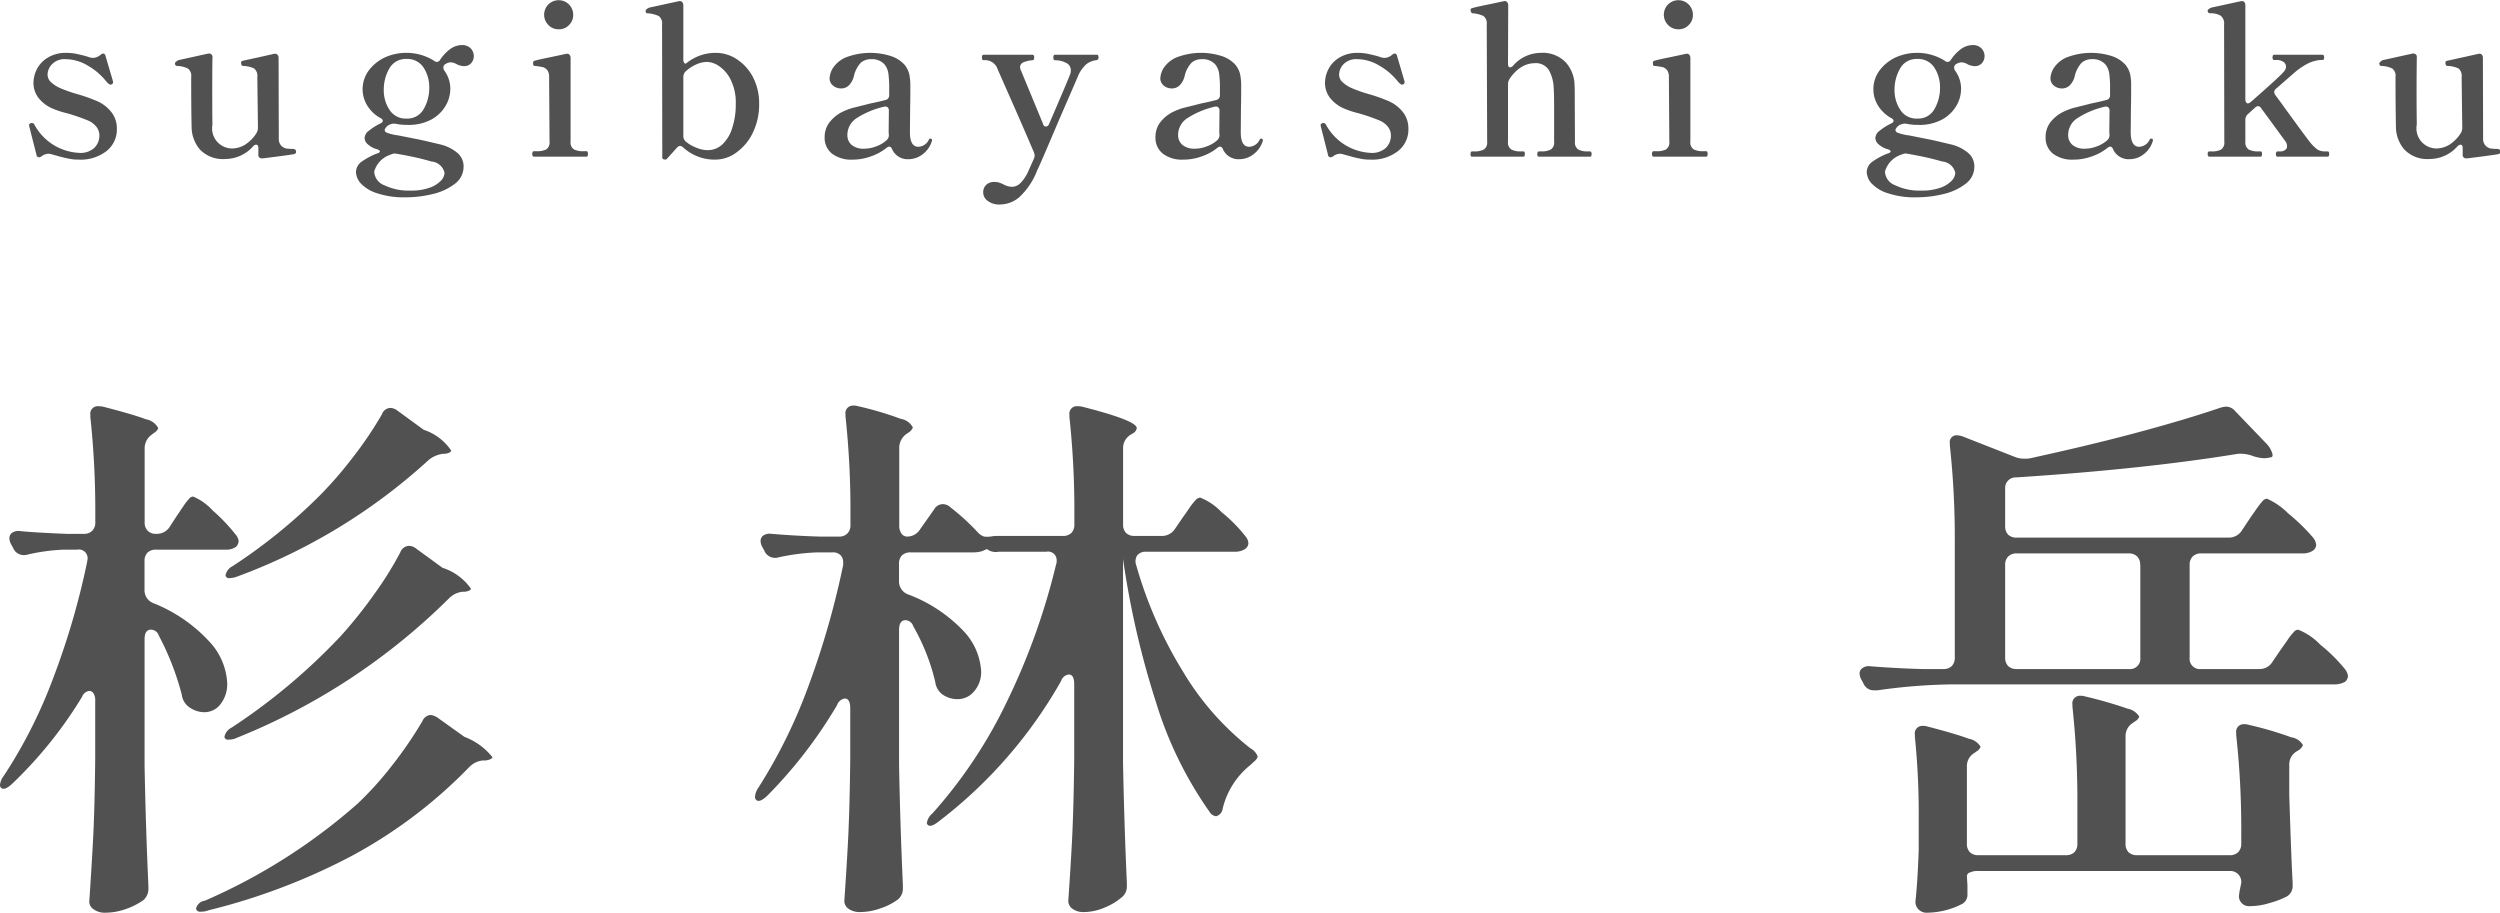 <svg id="ft_logo.svg" xmlns="http://www.w3.org/2000/svg" width="118.715" height="43.35"><defs><style>.cls-1{fill:#515151;fill-rule:evenodd}</style></defs><path id="杉林_岳" data-name="杉林 岳" class="cls-1" d="M906.313 9396.94h-.026a.53.53 0 01-.4-.15.536.536 0 01-.143-.4v-3.51a.787.787 0 01.338-.65l.1-.08a.431.431 0 00.208-.23.822.822 0 00-.585-.42q-.585-.225-2.041-.6a1.08 1.08 0 00-.208-.02.355.355 0 00-.39.41v.11a41.964 41.964 0 01.234 4.65v.34a.536.536 0 01-.143.4.53.53 0 01-.4.15h-.832c-.971-.04-1.7-.08-2.184-.13a.559.559 0 00-.377.07.318.318 0 00-.143.26.638.638 0 00.078.29l.1.18a.545.545 0 00.494.34.591.591 0 00.208-.03 9.185 9.185 0 011.716-.23h.624a.416.416 0 01.494.44l-.026.16a36.01 36.01 0 01-1.6 5.48 23.116 23.116 0 01-2.353 4.66.816.816 0 00-.182.44.171.171 0 00.052.13c.1.1.286.04.546-.21a20.109 20.109 0 003.3-4.11.426.426 0 01.338-.28.238.238 0 01.208.12.608.608 0 01.078.35v2.78q-.025 2.34-.1 3.78c-.052.96-.113 1.96-.182 2.98a.435.435 0 00.208.36.9.9 0 00.572.16 2.91 2.91 0 00.975-.18 3.277 3.277 0 00.819-.42.7.7 0 00.234-.55v-.13c-.087-1.92-.147-3.83-.182-5.72v-5.98c0-.31.1-.46.312-.46a.4.4 0 01.364.28 13 13 0 011.092 2.81.848.848 0 00.364.6 1.255 1.255 0 00.7.23.96.96 0 00.78-.39 1.535 1.535 0 00.312-.99 3.1 3.1 0 00-.845-1.97 7.231 7.231 0 00-2.639-1.82.653.653 0 01-.442-.65v-1.35a.56.56 0 01.143-.41.566.566 0 01.4-.14h3.328a.762.762 0 00.468-.13.4.4 0 00.13-.29.574.574 0 00-.13-.28 8.375 8.375 0 00-1.092-1.15 2.684 2.684 0 00-.936-.67.286.286 0 00-.208.12 2.6 2.6 0 00-.273.36c-.113.16-.2.3-.273.4l-.338.52a.725.725 0 01-.65.37zm10.712-5.7a17.793 17.793 0 01-1.365 2.03 19.033 19.033 0 01-1.6 1.85 25.742 25.742 0 01-4.134 3.35.639.639 0 00-.338.42v.05a.179.179 0 00.208.1 1.038 1.038 0 00.364-.08 27.568 27.568 0 009.074-5.53 1.337 1.337 0 01.676-.29h.1c.191-.03.286-.09.286-.16a2.515 2.515 0 00-1.3-.98l-1.248-.91a.57.57 0 00-.338-.13.447.447 0 00-.39.28zm.858 6.58a16.35 16.35 0 01-1.248 2 21.285 21.285 0 01-1.586 1.98 28.718 28.718 0 01-5.174 4.34.639.639 0 00-.338.42v.05a.179.179 0 00.208.1.8.8 0 00.364-.08A30.256 30.256 0 00920.2 9400a1.049 1.049 0 01.65-.31h.1c.191-.03.286-.08.286-.15a2.646 2.646 0 00-1.352-.99l-1.248-.91a.57.57 0 00-.338-.13.464.464 0 00-.416.31zm1.04 8.03a18.748 18.748 0 01-1.4 2.05 16.119 16.119 0 01-1.664 1.85 27.52 27.52 0 01-7.254 4.61.492.492 0 00-.416.36v.05a.207.207 0 00.234.11.812.812 0 00.338-.06 29.679 29.679 0 006.786-2.57 22.829 22.829 0 005.616-4.24 1.049 1.049 0 01.65-.31h.13c.208-.03.312-.09.312-.16a3.094 3.094 0 00-1.326-.96l-1.274-.91a.772.772 0 00-.338-.13.467.467 0 00-.39.31zm35.1-8.81h-1.274a.566.566 0 01-.4-.14.56.56 0 01-.143-.41v-3.61a.734.734 0 01.364-.65l.078-.05a.349.349 0 00.208-.26q0-.36-2.6-1.02a1.08 1.08 0 00-.208-.02.355.355 0 00-.39.41v.11a41.452 41.452 0 01.234 4.65v.44a.56.56 0 01-.143.41.566.566 0 01-.4.14h-3.094a1.347 1.347 0 00-.338.03 1.58 1.58 0 01-.312 0 .741.741 0 01-.26-.16 10.779 10.779 0 00-1.326-1.22.539.539 0 00-.364-.16.476.476 0 00-.416.24l-.676.96a.717.717 0 01-.6.34.33.33 0 01-.286-.15.664.664 0 01-.1-.4v-3.67a.8.8 0 01.338-.65l.1-.07a.473.473 0 00.208-.24.781.781 0 00-.572-.41 15.746 15.746 0 00-2.028-.6.591.591 0 00-.208-.03.359.359 0 00-.39.42v.1a41.512 41.512 0 01.234 4.66v.49a.536.536 0 01-.143.4.53.53 0 01-.4.15h-.916a43.07 43.07 0 01-2.288-.13.559.559 0 00-.377.07.318.318 0 00-.143.26.638.638 0 00.078.29l.1.18a.545.545 0 00.494.34.591.591 0 00.208-.03 10.3 10.3 0 011.82-.23h.728a.48.48 0 01.364.13.464.464 0 01.13.34v.13a39.816 39.816 0 01-1.638 5.72 24.826 24.826 0 01-2.392 4.86.868.868 0 00-.156.42.188.188 0 00.052.15q.156.165.546-.21a21.936 21.936 0 003.3-4.29.459.459 0 01.364-.31c.173 0 .26.16.26.47v2.39c-.017 1.56-.052 2.82-.1 3.79s-.113 1.95-.182 2.97a.465.465 0 00.208.37.914.914 0 00.546.15 2.91 2.91 0 00.975-.18 2.974 2.974 0 00.819-.42.678.678 0 00.234-.54v-.13c-.087-1.93-.147-3.83-.182-5.72v-6.4c0-.31.1-.47.312-.47a.409.409 0 01.364.29 9.967 9.967 0 011.04 2.63.87.87 0 00.364.62 1.229 1.229 0 00.7.21 1.017 1.017 0 00.793-.38 1.4 1.4 0 00.325-.95 3.024 3.024 0 00-.832-1.9 7.034 7.034 0 00-2.626-1.74.653.653 0 01-.442-.65v-.8a.56.56 0 01.143-.41.566.566 0 01.4-.14h3.042a1.741 1.741 0 00.338-.05l.26-.11.026.03a.7.7 0 00.52.1h2.262a.407.407 0 01.494.42.415.415 0 01-.026.18 31.842 31.842 0 01-2.327 6.5 22.542 22.542 0 01-3.549 5.33.728.728 0 00-.26.44.094.094 0 00.026.08q.13.18.546-.15a22.035 22.035 0 005.8-6.66.441.441 0 01.364-.31c.173 0 .26.15.26.47v3.53c-.017 1.56-.052 2.82-.1 3.79s-.113 1.95-.182 2.97a.465.465 0 00.208.37.867.867 0 00.52.15 2.537 2.537 0 001.014-.22 2.977 2.977 0 00.832-.51.652.652 0 00.208-.49v-.16c-.087-1.95-.147-3.87-.182-5.74v-9.65a41.4 41.4 0 001.573 6.83 18.258 18.258 0 002.535 5.18.419.419 0 00.312.21.426.426 0 00.312-.36 3.763 3.763 0 011.326-2.08c.017-.02.074-.07.169-.16a.478.478 0 00.169-.23.712.712 0 00-.338-.39 13.228 13.228 0 01-3.211-3.65 20.088 20.088 0 01-2.223-5.06.513.513 0 01.052-.46.5.5 0 01.416-.17h4.212a.885.885 0 00.494-.13.357.357 0 00.156-.28.552.552 0 00-.13-.31 7.015 7.015 0 00-1.144-1.16 2.83 2.83 0 00-1.014-.69.326.326 0 00-.221.12 3.1 3.1 0 00-.286.36c-.113.17-.212.31-.3.43l-.39.57a.739.739 0 01-.65.34zm50.677.08h-10.065a.566.566 0 01-.4-.14.56.56 0 01-.143-.41v-1.77a.5.5 0 01.52-.54q6.058-.39 10.531-1.12a1.656 1.656 0 01.7.1 1.84 1.84 0 00.57.11 1.806 1.806 0 00.32-.05c.06-.02.08-.09.03-.22a1.162 1.162 0 00-.27-.43l-1.48-1.54a.563.563 0 00-.44-.21 1.318 1.318 0 00-.29.06c-1.11.38-2.46.78-4.07 1.21s-3.244.81-4.925 1.18a1.3 1.3 0 01-.312.02 1.143 1.143 0 01-.39-.07l-2.522-.99a1.079 1.079 0 00-.26-.05.324.324 0 00-.338.39v.1a40.9 40.9 0 01.234 4.6v5.46a.56.56 0 01-.143.41.566.566 0 01-.4.14h-1.014a49.144 49.144 0 01-2.444-.13.508.508 0 00-.377.08.305.305 0 00-.143.26.634.634 0 00.078.28l.1.18a.529.529 0 00.52.34h.156a27.18 27.18 0 013.432-.28h18.257a1.053 1.053 0 00.52-.13.427.427 0 00.13-.26.671.671 0 00-.13-.32 7.705 7.705 0 00-1.19-1.18 2.9 2.9 0 00-1.05-.71.307.307 0 00-.22.13 2.694 2.694 0 00-.3.39l-.29.41-.39.57a.715.715 0 01-.65.37h-2.75a.492.492 0 01-.55-.55v-4.39a.555.555 0 01.14-.4.544.544 0 01.41-.15h4.81a.876.876 0 00.49-.13.346.346 0 00.16-.28.671.671 0 00-.13-.32 9.008 9.008 0 00-1.2-1.17 3.281 3.281 0 00-1.01-.7.325.325 0 00-.22.13 4.646 4.646 0 00-.3.39c-.12.18-.22.31-.29.42l-.36.54a.737.737 0 01-.65.37zm-4.19 1.3v4.39a.491.491 0 01-.545.55h-5.33a.566.566 0 01-.4-.14.56.56 0 01-.143-.41v-4.39a.536.536 0 01.143-.4.53.53 0 01.4-.15h5.33a.54.54 0 01.4.15.555.555 0 01.14.4zm4.24 13.78h-4.39a.572.572 0 01-.408-.14.56.56 0 01-.143-.41v-5.09a.726.726 0 01.361-.65l.08-.06a.434.434 0 00.21-.23.832.832 0 00-.56-.38 20.176 20.176 0 00-2.015-.58.591.591 0 00-.208-.03.359.359 0 00-.39.42v.1a41.512 41.512 0 01.234 4.66v1.84a.56.56 0 01-.143.41.566.566 0 01-.4.14h-4.16a.566.566 0 01-.4-.14.56.56 0 01-.143-.41v-3.66a.723.723 0 01.364-.65l.078-.06a.431.431 0 00.208-.23.82.82 0 00-.559-.38c-.373-.14-1.027-.34-1.963-.58a.591.591 0 00-.208-.03.359.359 0 00-.39.42v.1a35.976 35.976 0 01.182 3.9v1.48c-.035.99-.087 1.81-.156 2.45a.5.5 0 00.143.36.534.534 0 00.429.16 3.68 3.68 0 00.91-.13 3.534 3.534 0 00.78-.31.52.52 0 00.208-.47v-.39l-.026-.44a.194.194 0 01.143-.17.889.889 0 01.4-.07h11.935a.52.52 0 01.4.15.506.506 0 01.15.4v.02l-.06.29a2.991 2.991 0 00-.05.34.446.446 0 00.08.26.476.476 0 00.44.21 3.226 3.226 0 00.94-.15 4.116 4.116 0 00.83-.32.574.574 0 00.26-.52v-.13c-.05-.89-.1-2.27-.16-4.16v-1.43a.715.715 0 01.37-.65l.08-.05a.492.492 0 00.2-.24.774.774 0 00-.56-.37 16.9 16.9 0 00-2.01-.59.584.584 0 00-.21-.03.359.359 0 00-.39.42v.1a40.608 40.608 0 01.24 4.66v.49a.544.544 0 01-.15.41.555.555 0 01-.4.14z" transform="translate(-898.875 -9371.59)"/><path id="sugibayashi_gaku" data-name="sugibayashi gaku" class="cls-1" d="M900.864 9379a.576.576 0 01.31-.11.742.742 0 01.165.03c.077.02.139.04.185.05a5.807 5.807 0 00.6.15 2.117 2.117 0 00.5.05 1.994 1.994 0 001.3-.4 1.3 1.3 0 00.5-1.08 1.243 1.243 0 00-.24-.75 1.745 1.745 0 00-.68-.54 7.931 7.931 0 00-.99-.35 6.4 6.4 0 01-.79-.28 1.555 1.555 0 01-.45-.3.487.487 0 01-.14-.35.733.733 0 01.21-.48.833.833 0 01.66-.24 2.084 2.084 0 011.03.3 3.07 3.07 0 01.89.76.547.547 0 00.18.15.1.1 0 00.06-.01.109.109 0 00.08-.1.242.242 0 00-.01-.07l-.35-1.19a.134.134 0 00-.1-.11.245.245 0 00-.13.06.584.584 0 01-.38.15 1.022 1.022 0 01-.27-.07q-.27-.075-.49-.12a2.43 2.43 0 00-.49-.05 1.625 1.625 0 00-.885.23 1.357 1.357 0 00-.515.55 1.454 1.454 0 00-.16.63 1.164 1.164 0 00.24.73 1.7 1.7 0 00.68.51 4.32 4.32 0 00.68.22 9.635 9.635 0 011.01.35 1.018 1.018 0 01.385.3.665.665 0 01.135.4.8.8 0 01-.25.6.965.965 0 01-.7.23 2.554 2.554 0 01-2.14-1.35.134.134 0 00-.11-.07c-.026 0-.046.01-.06.01a.111.111 0 00-.08.1l.01.05.34 1.34a.13.13 0 00.12.13.214.214 0 00.14-.06zm11.89-.34a.866.866 0 01-.18-.01.445.445 0 01-.46-.47l-.01-3.84a.214.214 0 00-.045-.14.147.147 0 00-.125-.06l-.06.01-.58.13-.91.2a.084.084 0 00-.06.08c0 .1.03.16.09.16a1.329 1.329 0 01.525.12.443.443 0 01.155.41l.03 2.4a.513.513 0 01-.07.26 1.774 1.774 0 01-.54.55 1.206 1.206 0 01-.63.18.951.951 0 01-.92-1.13q-.009-.21-.01-1.5 0-1.32.01-1.68a.166.166 0 00-.17-.2l-.06.01-1.36.3a.285.285 0 00-.125.07.233.233 0 00-.065.07c0 .09.03.14.09.14a1.347 1.347 0 01.52.12.428.428 0 01.16.4c0 1.07.007 1.86.02 2.36a1.661 1.661 0 00.395 1.09 1.515 1.515 0 001.215.45 1.779 1.779 0 001.31-.6.207.207 0 01.14-.08c.074 0 .11.06.11.17v.29a.159.159 0 00.17.19h.05q1.431-.18 1.5-.21a.1.1 0 00.07-.11.11.11 0 00-.035-.09.225.225 0 00-.145-.04zm7.51-4.11a.613.613 0 01.3.09.847.847 0 00.32.09.442.442 0 00.365-.14.515.515 0 00.125-.35.528.528 0 00-.145-.35.555.555 0 00-.415-.16.958.958 0 00-.575.2 2 2 0 00-.465.5.182.182 0 01-.15.1.19.19 0 01-.13-.05 2.464 2.464 0 00-1.35-.38 2.435 2.435 0 00-1 .22 2.028 2.028 0 00-.76.62 1.489 1.489 0 00-.065 1.67 1.724 1.724 0 00.625.59.161.161 0 01.11.13.165.165 0 01-.11.12 2.831 2.831 0 00-.555.35.452.452 0 00-.2.34.4.4 0 00.15.3 1.058 1.058 0 00.45.24.221.221 0 01.13.09.141.141 0 01-.12.1 3.317 3.317 0 00-.77.41.619.619 0 00-.25.48.841.841 0 00.24.55 1.791 1.791 0 00.775.46 4.021 4.021 0 001.355.19 5.378 5.378 0 001.25-.15 2.767 2.767 0 001.06-.48 1.015 1.015 0 00.43-.84.834.834 0 00-.295-.64 1.985 1.985 0 00-.765-.39c-.253-.06-.581-.14-.985-.23l-1.055-.21a2.312 2.312 0 01-.52-.12.169.169 0 01-.13-.14.43.43 0 01.26-.26.492.492 0 01.17-.04c.047 0 .084.01.11.01a2.5 2.5 0 00.53.05 2.262 2.262 0 001.16-.26 1.757 1.757 0 00.675-.66 1.6 1.6 0 00.215-.79 1.447 1.447 0 00-.28-.86.278.278 0 01-.05-.16.187.187 0 01.07-.14.559.559 0 01.26-.1zm-2.09 2.67a.9.9 0 01-.8-.41 1.68 1.68 0 01-.275-.97 2 2 0 01.26-.99.888.888 0 01.82-.46.912.912 0 01.81.41 1.694 1.694 0 01.27.94 2.005 2.005 0 01-.265 1.03.88.88 0 01-.815.45zm1.81 2.58a.579.579 0 01-.18.38 1.379 1.379 0 01-.545.33 2.6 2.6 0 01-.895.13 2.652 2.652 0 01-1.23-.25.732.732 0 01-.49-.65 1.178 1.178 0 01.79-.81.464.464 0 01.18-.05c.04 0 .07.01.09.01.3.05.609.11.925.18s.562.14.735.19a.687.687 0 01.62.54zm5.42-6.82a.64.64 0 00.49-.2.648.648 0 00.2-.49.69.69 0 10-1.175.49.647.647 0 00.485.2zm1.32 6.05c.047 0 .07-.04.07-.13s-.023-.13-.07-.13h-.124a1 1 0 01-.46-.08.384.384 0 01-.17-.38v-3.97a.214.214 0 00-.045-.14.147.147 0 00-.125-.06l-.06.01q-.41.09-.85.18t-.65.15a.069.069 0 00-.04.04.282.282 0 00-.01.07.263.263 0 00.015.1.077.077 0 00.075.03 3.813 3.813 0 01.38.06.434.434 0 01.21.15.528.528 0 01.08.32l.02 3.06a.387.387 0 01-.165.38 1 1 0 01-.465.08h-.11c-.053 0-.08.05-.08.13s.027.13.08.13h2.49zm6.15-4.93a2.188 2.188 0 00-1.39.48c-.046.04-.085.04-.115 0a.261.261 0 01-.045-.18v-2.56a.214.214 0 00-.045-.14.147.147 0 00-.125-.06l-.06.01-1.38.3a.472.472 0 00-.18.12v.05a.26.26 0 00.025.08.063.063 0 00.065.02 1.545 1.545 0 01.53.13.428.428 0 01.16.4l.01 6.32a.066.066 0 00.025.06.082.082 0 00.065.03l.06.01a.1.1 0 00.07-.04l.48-.53a.207.207 0 01.14-.08.237.237 0 01.15.07 2.208 2.208 0 001.51.58 1.692 1.692 0 001.035-.35 2.435 2.435 0 00.775-.95 3.053 3.053 0 00.29-1.35 2.7 2.7 0 00-.28-1.24 2.248 2.248 0 00-.755-.86 1.808 1.808 0 00-1.015-.32zm-.39 4.62a1.375 1.375 0 01-.5-.1 1.825 1.825 0 01-.51-.28.347.347 0 01-.15-.28v-2.82a.368.368 0 01.11-.26 1.869 1.869 0 01.5-.33 1.3 1.3 0 01.53-.12 1.094 1.094 0 01.585.22 1.659 1.659 0 01.54.66 2.422 2.422 0 01.225 1.1 3.613 3.613 0 01-.17 1.16 1.779 1.779 0 01-.47.78 1 1 0 01-.69.27zm10.57-.55a.093.093 0 00-.07.05.574.574 0 01-.5.34c-.266 0-.4-.23-.4-.69l.01-1.2c.007-.24.01-.58.01-1a2.561 2.561 0 00-.055-.57 1.112 1.112 0 00-.225-.44 1.488 1.488 0 00-.62-.4 3.236 3.236 0 00-2.2.07 1.4 1.4 0 00-.59.51 1.05 1.05 0 00-.145.46.437.437 0 00.17.36.592.592 0 00.38.13.524.524 0 00.37-.15.963.963 0 00.24-.46 1.387 1.387 0 01.32-.61.74.74 0 01.5-.17.8.8 0 01.63.25.9.9 0 01.18.42 5.274 5.274 0 01.04.78v.25a.222.222 0 01-.18.24c-.16.04-.393.1-.7.16-.386.1-.678.17-.875.22a3.12 3.12 0 00-.525.21 1.751 1.751 0 00-.585.51 1.15 1.15 0 00-.2.67.948.948 0 00.355.78 1.5 1.5 0 00.965.28 2.477 2.477 0 00.835-.14 2.446 2.446 0 00.785-.42.245.245 0 01.13-.06.17.17 0 01.13.12.808.808 0 00.79.48 1.092 1.092 0 00.645-.22 1.249 1.249 0 00.455-.63l.01-.05a.092.092 0 00-.025-.06.108.108 0 00-.055-.02zm-3.14.48a.876.876 0 01-.6-.18.6.6 0 01-.2-.47.946.946 0 01.425-.79 4.047 4.047 0 011.305-.55.2.2 0 01.175.02.208.208 0 01.065.17l-.01.97a.892.892 0 00.01.16.326.326 0 01-.11.27 1.466 1.466 0 01-.52.3 1.519 1.519 0 01-.54.1zm9.05-4.46c-.046 0-.07.05-.07.13s.024.13.07.13a1.134 1.134 0 01.525.12.381.381 0 01.235.35.47.47 0 01-.03.19c-.053.15-.386.94-1 2.36a.173.173 0 01-.15.13.147.147 0 01-.14-.13l-1.05-2.54a.333.333 0 01-.04-.16.255.255 0 01.155-.22 1.383 1.383 0 01.435-.1c.054 0 .08-.04.08-.13s-.026-.13-.08-.13h-2.33c-.046 0-.07.05-.07.13s.024.13.07.13a.63.63 0 01.68.44l.785 1.78c.343.78.655 1.5.935 2.16a.393.393 0 01.03.14.334.334 0 01-.03.15l-.26.58a1.854 1.854 0 01-.37.57.572.572 0 01-.4.19.845.845 0 01-.41-.11 1.47 1.47 0 00-.215-.09.785.785 0 00-.235-.03.528.528 0 00-.38.14.478.478 0 00-.14.36.487.487 0 00.215.4.9.9 0 00.6.17 1.432 1.432 0 00.88-.33 3.351 3.351 0 00.86-1.27c.127-.26.47-1.06 1.03-2.38.634-1.46.944-2.17.93-2.15a1.638 1.638 0 01.38-.53.946.946 0 01.46-.19.118.118 0 00.12-.13c0-.08-.023-.13-.07-.13h-2zm9.8 3.98a.093.093 0 00-.07.05.574.574 0 01-.5.34c-.266 0-.4-.23-.4-.69l.01-1.2c.007-.24.01-.58.01-1a2.561 2.561 0 00-.055-.57 1.112 1.112 0 00-.225-.44 1.488 1.488 0 00-.62-.4 3.236 3.236 0 00-2.205.07 1.4 1.4 0 00-.59.51 1.05 1.05 0 00-.145.46.437.437 0 00.17.36.592.592 0 00.38.13.524.524 0 00.37-.15.963.963 0 00.24-.46 1.387 1.387 0 01.32-.61.74.74 0 01.5-.17.8.8 0 01.63.25.9.9 0 01.18.42 5.274 5.274 0 01.04.78v.25a.222.222 0 01-.18.24c-.16.04-.393.1-.7.16-.386.1-.678.17-.875.22a3.12 3.12 0 00-.525.21 1.751 1.751 0 00-.585.51 1.15 1.15 0 00-.195.67.948.948 0 00.355.78 1.5 1.5 0 00.965.28 2.477 2.477 0 00.835-.14 2.446 2.446 0 00.785-.42.245.245 0 01.13-.06.17.17 0 01.13.12.808.808 0 00.79.48 1.092 1.092 0 00.645-.22 1.249 1.249 0 00.455-.63l.01-.05a.092.092 0 00-.025-.06.108.108 0 00-.055-.02zm-3.14.48a.876.876 0 01-.6-.18.6.6 0 01-.205-.47.946.946 0 01.425-.79 4.047 4.047 0 011.3-.55.2.2 0 01.175.02.208.208 0 01.065.17l-.01.97a.892.892 0 00.01.16.326.326 0 01-.11.27 1.466 1.466 0 01-.52.3 1.519 1.519 0 01-.54.1zm6.57.35a.576.576 0 01.31-.11.742.742 0 01.165.03c.077.02.139.04.185.05a5.807 5.807 0 00.595.15 2.117 2.117 0 00.5.05 1.994 1.994 0 001.305-.4 1.3 1.3 0 00.5-1.08 1.243 1.243 0 00-.24-.75 1.745 1.745 0 00-.68-.54 7.931 7.931 0 00-.99-.35 6.4 6.4 0 01-.79-.28 1.555 1.555 0 01-.45-.3.487.487 0 01-.14-.35.733.733 0 01.21-.48.833.833 0 01.66-.24 2.084 2.084 0 011.03.3 3.07 3.07 0 01.89.76.547.547 0 00.18.15.1.1 0 00.06-.01.109.109 0 00.08-.1.242.242 0 00-.01-.07l-.35-1.19a.134.134 0 00-.1-.11.245.245 0 00-.13.06.584.584 0 01-.38.15 1.022 1.022 0 01-.27-.07q-.27-.075-.49-.12a2.43 2.43 0 00-.49-.05 1.625 1.625 0 00-.885.23 1.357 1.357 0 00-.515.55 1.454 1.454 0 00-.16.63 1.164 1.164 0 00.24.73 1.7 1.7 0 00.68.51 4.32 4.32 0 00.68.22 9.635 9.635 0 011.01.35 1.018 1.018 0 01.385.3.665.665 0 01.135.4.8.8 0 01-.25.6.965.965 0 01-.7.23 2.554 2.554 0 01-2.14-1.35.134.134 0 00-.11-.07c-.026 0-.046.01-.06.01a.111.111 0 00-.08.1l.01.05.34 1.34a.13.13 0 00.12.13.214.214 0 00.14-.06zm12.07-.22a.9.9 0 01-.44-.09.385.385 0 01-.16-.37l-.01-1.9c0-.4 0-.66-.01-.79a1.65 1.65 0 00-.42-1.08 1.508 1.508 0 00-1.19-.45 1.751 1.751 0 00-1.3.6.246.246 0 01-.15.09c-.066 0-.1-.06-.1-.18l.01-2.77a.214.214 0 00-.045-.14.147.147 0 00-.125-.06l-.06.01q-.41.09-.85.18t-.65.15a.1.1 0 00-.06.09.23.23 0 00.03.09.094.094 0 00.05.06h.01a1.491 1.491 0 01.525.13.434.434 0 01.155.4l.02 5.57a.383.383 0 01-.16.37.924.924 0 01-.45.09h-.11c-.046 0-.07.05-.07.13s.024.12.07.12h2.43c.054 0 .08-.04.08-.12a.263.263 0 00-.015-.1.065.065 0 00-.065-.03h-.11a.929.929 0 01-.45-.09.385.385 0 01-.16-.37v-2.73a.47.47 0 01.08-.26 1.867 1.867 0 01.545-.55 1.247 1.247 0 01.635-.19.733.733 0 01.675.32 1.857 1.857 0 01.235.85c.014.24.02.53.02.86v1.7a.383.383 0 01-.16.37.9.9 0 01-.44.09h-.12c-.053 0-.08.05-.08.13s.027.12.08.12h2.43c.047 0 .07-.04.07-.12s-.023-.13-.07-.13h-.12zm4.31-5.8a.64.64 0 00.49-.2.648.648 0 00.2-.49.69.69 0 10-1.175.49.647.647 0 00.485.2zm1.32 6.05c.047 0 .07-.04.07-.13s-.023-.13-.07-.13h-.12a1 1 0 01-.46-.08.384.384 0 01-.17-.38v-3.97a.214.214 0 00-.045-.14.147.147 0 00-.125-.06l-.06.01q-.409.09-.85.18t-.65.15a.069.069 0 00-.04.04.282.282 0 00-.01.07.263.263 0 00.015.1.077.077 0 00.075.03 3.813 3.813 0 01.38.06.434.434 0 01.21.15.528.528 0 01.08.32l.02 3.06a.387.387 0 01-.165.38 1 1 0 01-.465.08h-.114c-.053 0-.08.05-.08.13s.027.13.08.13h2.49zm12.11-4.48a.613.613 0 01.3.09.847.847 0 00.32.09.442.442 0 00.365-.14.515.515 0 00.125-.35.528.528 0 00-.145-.35.555.555 0 00-.415-.16.958.958 0 00-.575.2 2 2 0 00-.465.5.182.182 0 01-.15.1.19.19 0 01-.13-.05 2.464 2.464 0 00-1.35-.38 2.435 2.435 0 00-1 .22 2.028 2.028 0 00-.76.62 1.489 1.489 0 00-.065 1.67 1.724 1.724 0 00.625.59.161.161 0 01.11.13.165.165 0 01-.11.12 2.831 2.831 0 00-.555.35.452.452 0 00-.2.34.4.4 0 00.15.3 1.058 1.058 0 00.45.24.221.221 0 01.13.09.141.141 0 01-.12.1 3.317 3.317 0 00-.77.41.619.619 0 00-.25.48.841.841 0 00.24.55 1.791 1.791 0 00.775.46 4.021 4.021 0 001.355.19 5.378 5.378 0 001.25-.15 2.767 2.767 0 001.06-.48 1.015 1.015 0 00.43-.84.834.834 0 00-.295-.64 1.985 1.985 0 00-.765-.39c-.253-.06-.581-.14-.985-.23l-1.055-.21a2.312 2.312 0 01-.52-.12.169.169 0 01-.13-.14.43.43 0 01.26-.26.492.492 0 01.17-.04c.047 0 .084.01.11.01a2.5 2.5 0 00.53.05 2.262 2.262 0 001.16-.26 1.757 1.757 0 00.675-.66 1.6 1.6 0 00.215-.79 1.447 1.447 0 00-.28-.86.278.278 0 01-.05-.16.187.187 0 01.07-.14.559.559 0 01.26-.1zm-2.09 2.67a.9.9 0 01-.8-.41 1.68 1.68 0 01-.275-.97 2 2 0 01.26-.99.888.888 0 01.82-.46.912.912 0 01.81.41 1.694 1.694 0 01.27.94 2.005 2.005 0 01-.265 1.03.88.88 0 01-.815.45zm1.81 2.58a.579.579 0 01-.18.38 1.379 1.379 0 01-.545.33 2.6 2.6 0 01-.895.13 2.652 2.652 0 01-1.23-.25.732.732 0 01-.49-.65 1.178 1.178 0 01.79-.81.464.464 0 01.18-.05c.04 0 .07.01.09.01.3.05.609.11.925.18s.562.14.735.19a.687.687 0 01.62.54zm9.3-1.63a.1.1 0 00-.07.05.57.57 0 01-.5.34c-.26 0-.4-.23-.4-.69l.01-1.2c.01-.24.01-.58.01-1a2.416 2.416 0 00-.05-.57 1.128 1.128 0 00-.226-.44 1.488 1.488 0 00-.62-.4 3.236 3.236 0 00-2.2.07 1.4 1.4 0 00-.59.51 1.05 1.05 0 00-.145.46.437.437 0 00.17.36.592.592 0 00.38.13.524.524 0 00.37-.15.963.963 0 00.24-.46 1.387 1.387 0 01.32-.61.74.74 0 01.5-.17.8.8 0 01.63.25.9.9 0 01.18.42 5.274 5.274 0 01.04.78v.25a.222.222 0 01-.18.24c-.16.04-.393.1-.7.16-.386.1-.678.17-.875.22a3.12 3.12 0 00-.525.21 1.751 1.751 0 00-.585.51 1.15 1.15 0 00-.195.67.948.948 0 00.355.78 1.5 1.5 0 00.965.28 2.477 2.477 0 00.835-.14 2.446 2.446 0 00.785-.42.245.245 0 01.13-.06.17.17 0 01.13.12.808.808 0 00.79.48 1.1 1.1 0 00.646-.22 1.224 1.224 0 00.45-.63l.01-.05a.073.073 0 00-.02-.06.142.142 0 00-.06-.02zm-3.136.48a.876.876 0 01-.6-.18.6.6 0 01-.205-.47.946.946 0 01.425-.79 4.047 4.047 0 011.3-.55.2.2 0 01.175.02.208.208 0 01.065.17l-.01.97a.892.892 0 00.01.16.326.326 0 01-.11.27 1.466 1.466 0 01-.52.3 1.519 1.519 0 01-.54.1zm11.4.13a.653.653 0 01-.38-.1 1.9 1.9 0 01-.35-.35c-.15-.19-.56-.75-1.23-1.67.02.02-.12-.17-.41-.56a.3.3 0 01-.05-.14.206.206 0 01.09-.16l.87-.76a3.371 3.371 0 01.63-.43 1.686 1.686 0 01.58-.17.576.576 0 00.15-.01c.03 0 .05-.03.05-.08v-.03c0-.08-.02-.13-.08-.13h-2.3c-.04 0-.07.05-.07.13s.03.12.07.12h.11a.551.551 0 01.34.09.276.276 0 01.12.22.359.359 0 01-.1.24c-.09.12-.61.6-1.57 1.44a.227.227 0 01-.14.07.082.082 0 01-.08-.05.223.223 0 01-.04-.13v-4.48a.212.212 0 00-.04-.14.149.149 0 00-.13-.06l-.06.01-1.38.3a.472.472 0 00-.18.12c0 .1.04.15.1.15a.965.965 0 01.51.11.463.463 0 01.17.42l.01 5.57a.394.394 0 01-.15.37.892.892 0 01-.45.09h-.11c-.05 0-.08.04-.08.12s.03.13.08.13h2.43c.05 0 .07-.04.07-.13s-.02-.12-.07-.12h-.12a.929.929 0 01-.44-.09.4.4 0 01-.16-.37v-1.05a.341.341 0 01.11-.25l.35-.32a.263.263 0 01.14-.07.188.188 0 01.15.1c.29.39.67.91 1.15 1.57a.377.377 0 01.08.23.2.2 0 01-.09.18.39.39 0 01-.25.07h-.11c-.05 0-.08.04-.08.12a.215.215 0 00.02.1.06.06 0 00.06.03h2.37c.06 0 .08-.04.08-.13s-.02-.12-.08-.12h-.11zm8.14-.12a.866.866 0 01-.18-.01.448.448 0 01-.46-.47l-.01-3.84a.212.212 0 00-.04-.14.149.149 0 00-.13-.06l-.06.01-.58.13-.91.2a.084.084 0 00-.06.08c0 .1.03.16.09.16a1.33 1.33 0 01.53.12.451.451 0 01.15.41l.03 2.4a.484.484 0 01-.07.26 1.774 1.774 0 01-.54.55 1.206 1.206 0 01-.63.18.953.953 0 01-.92-1.13c0-.14-.01-.64-.01-1.5 0-.88.01-1.44.01-1.68a.163.163 0 00-.17-.2l-.06.01-1.36.3a.252.252 0 00-.12.07.4.4 0 00-.07.07c0 .09.03.14.09.14a1.318 1.318 0 01.52.12.422.422 0 01.16.4c0 1.07.01 1.86.02 2.36a1.659 1.659 0 00.4 1.09 1.513 1.513 0 001.21.45 1.765 1.765 0 001.31-.6.227.227 0 01.14-.08c.08 0 .11.06.11.17v.29a.16.16 0 00.17.19h.05q1.44-.18 1.5-.21a.1.1 0 00.07-.11.122.122 0 00-.03-.09.223.223 0 00-.15-.04z" transform="translate(-898.875 -9371.59)"/></svg>